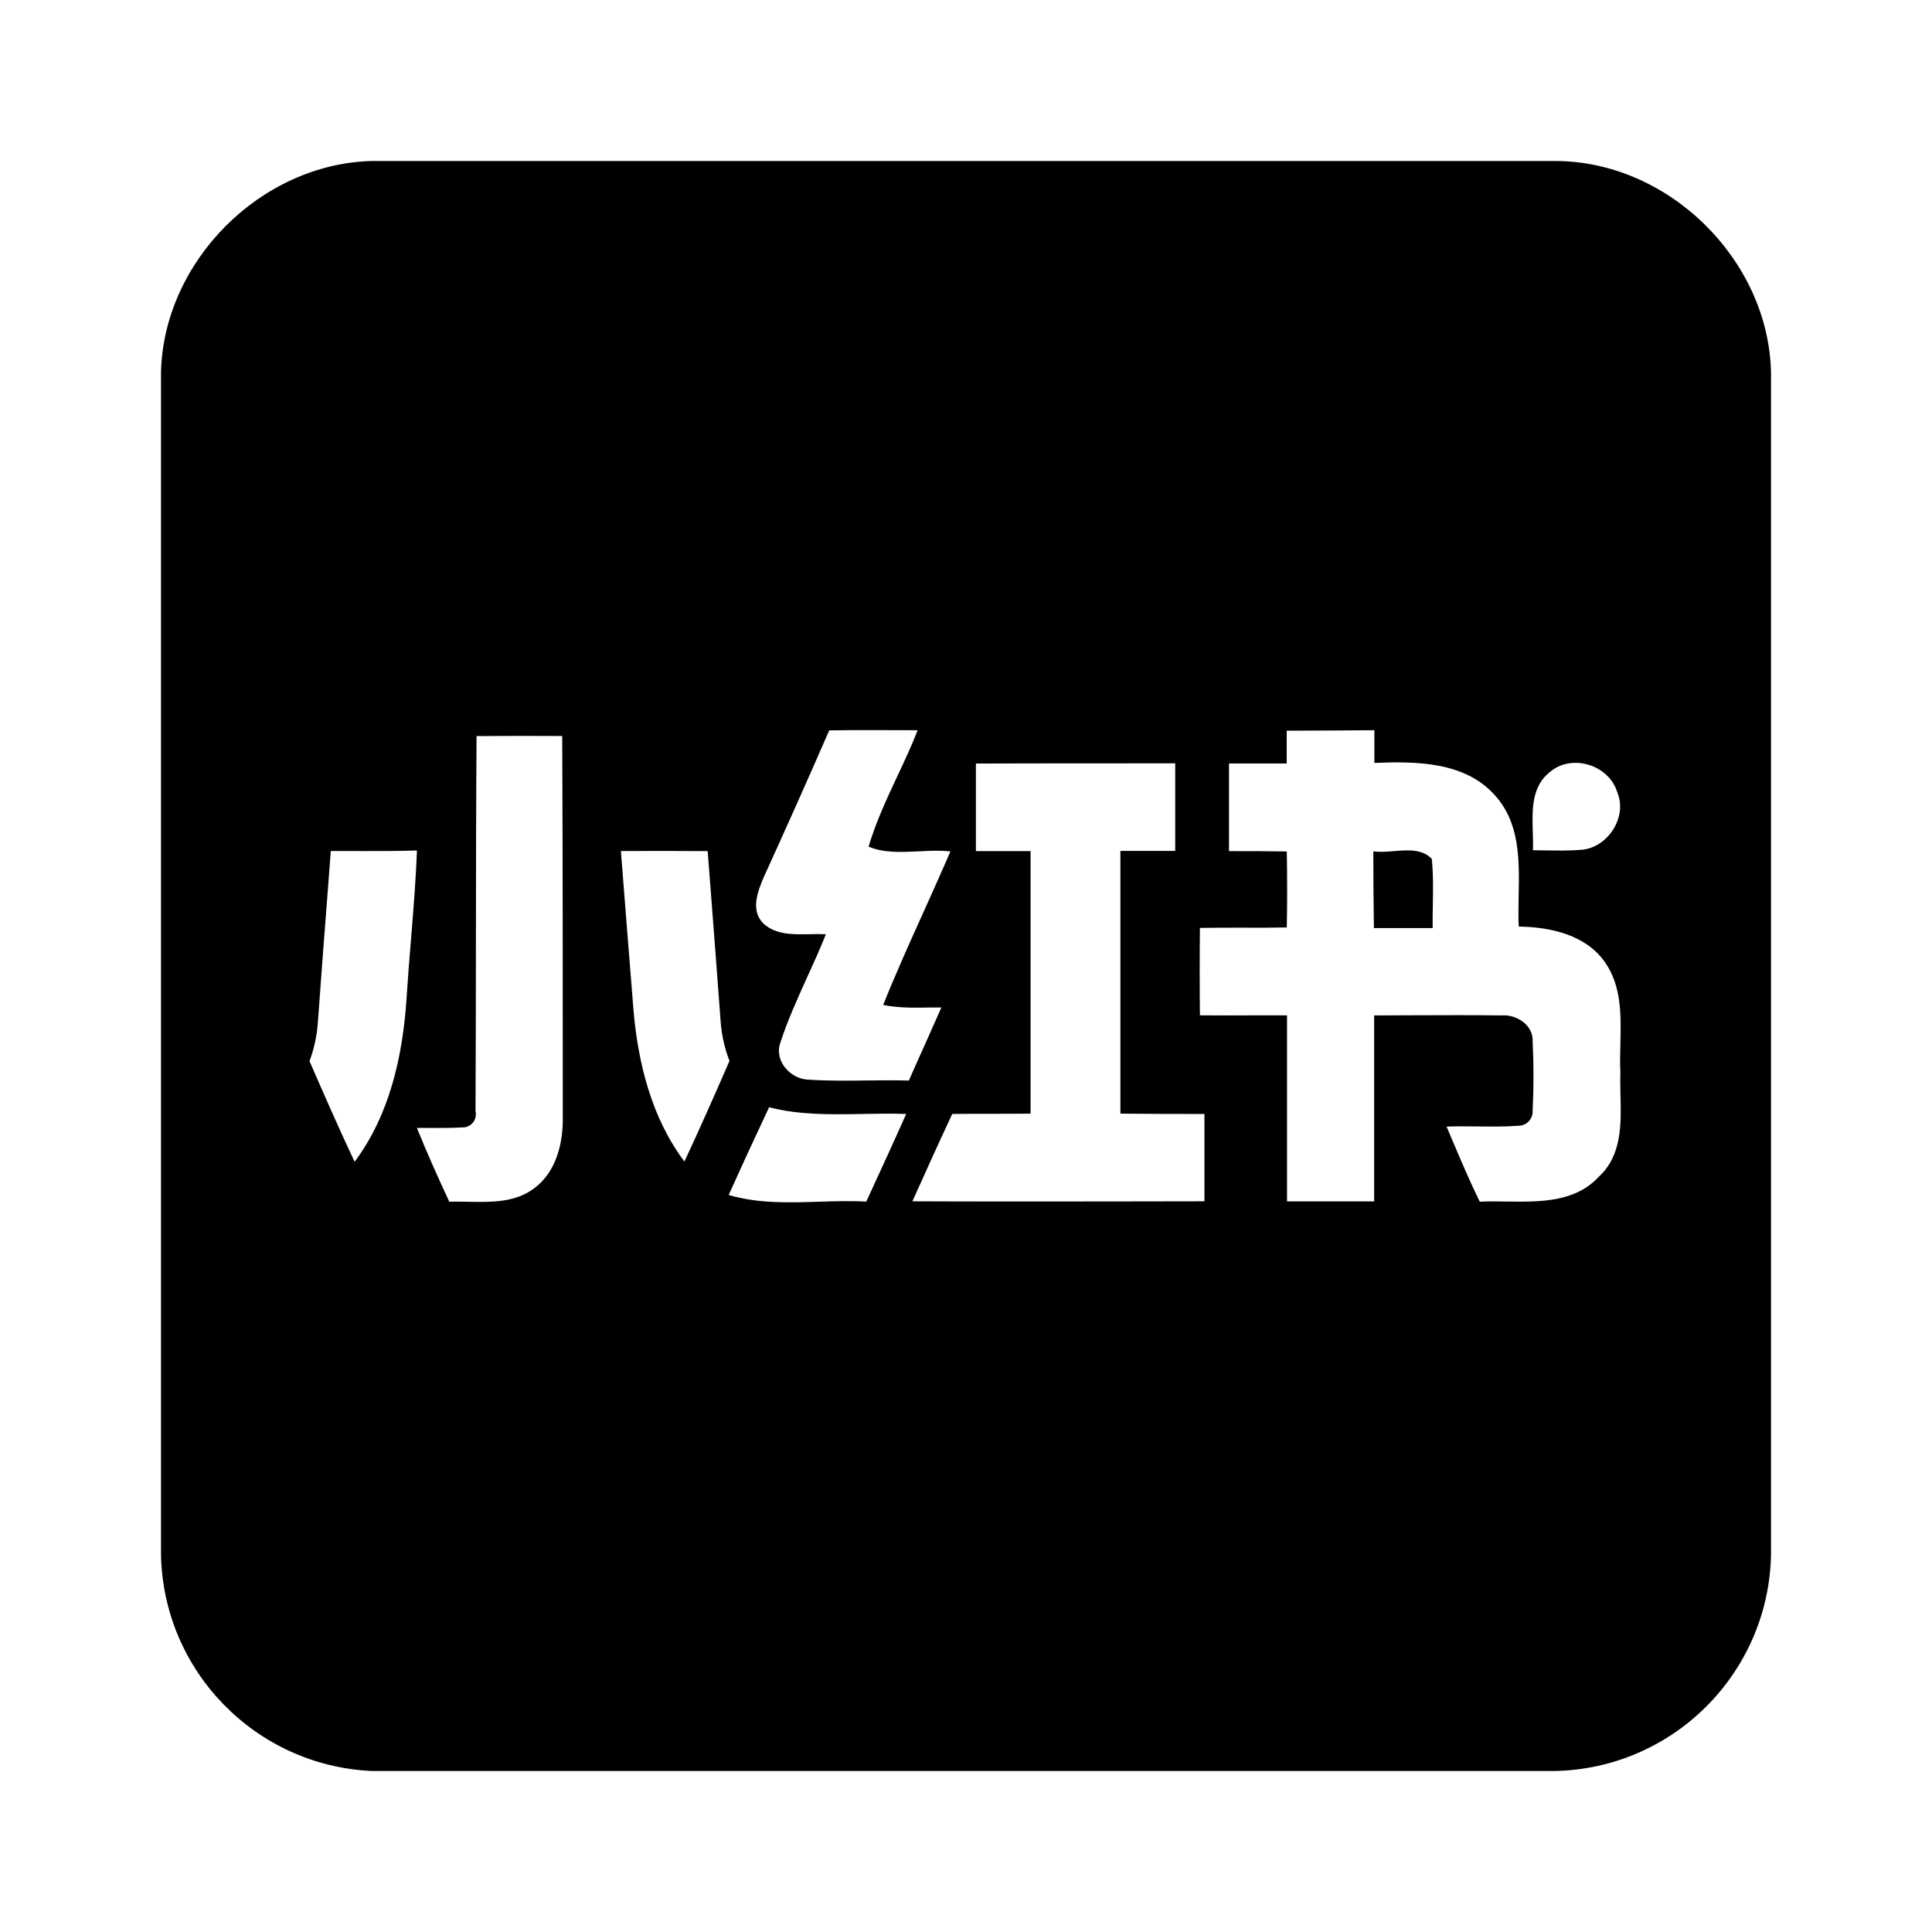 <svg xmlns="http://www.w3.org/2000/svg" width="24" height="24" viewBox="0 0 24 24" fill="none">
  <path fill-rule="evenodd" clip-rule="evenodd" d="M4.612 2H19.318C20.719 2 21.963 3.216 22 4.616V19.322C21.966 20.788 20.784 21.969 19.317 22H4.617C3.174 21.933 2.03 20.759 2 19.316V4.622C2.034 3.245 3.235 2.039 4.612 2ZM20.09 9.841C19.988 9.505 19.534 9.359 19.26 9.585C19.023 9.765 19.032 10.062 19.041 10.34C19.043 10.416 19.046 10.492 19.043 10.562C19.099 10.562 19.154 10.563 19.21 10.564C19.357 10.566 19.504 10.569 19.651 10.556C19.976 10.526 20.22 10.147 20.09 9.841ZM3.845 13.182C4.027 13.6 4.21 14.018 4.405 14.432C4.843 13.847 5.005 13.109 5.051 12.393C5.066 12.154 5.085 11.916 5.105 11.677C5.135 11.307 5.166 10.936 5.179 10.565C4.948 10.573 4.719 10.572 4.49 10.572C4.363 10.571 4.236 10.571 4.109 10.572C4.1 10.697 4.09 10.821 4.081 10.946C4.035 11.534 3.99 12.121 3.948 12.709C3.936 12.87 3.901 13.03 3.845 13.182ZM5.817 14.929C6.105 14.934 6.403 14.94 6.639 14.759C6.91 14.557 6.997 14.198 6.991 13.876C6.991 12.298 6.991 10.72 6.984 9.143C6.63 9.141 6.274 9.141 5.92 9.144C5.914 9.983 5.913 10.822 5.912 11.662C5.911 12.375 5.911 13.089 5.907 13.802C5.928 13.891 5.875 13.979 5.787 14.001C5.772 14.005 5.756 14.005 5.741 14.005C5.612 14.013 5.484 14.012 5.355 14.012C5.296 14.011 5.237 14.011 5.179 14.012C5.305 14.324 5.441 14.626 5.581 14.928C5.658 14.926 5.737 14.927 5.817 14.929ZM7.788 11.526C7.815 11.868 7.842 12.211 7.87 12.554C7.927 13.216 8.098 13.891 8.502 14.429C8.695 14.016 8.88 13.598 9.062 13.179C9.003 13.027 8.966 12.866 8.953 12.703C8.914 12.171 8.873 11.638 8.832 11.105C8.818 10.928 8.804 10.75 8.791 10.573C8.431 10.57 8.072 10.57 7.713 10.572C7.738 10.89 7.763 11.208 7.788 11.526ZM10.176 14.928C10.372 14.922 10.567 14.916 10.761 14.927C10.928 14.565 11.095 14.202 11.257 13.838C11.078 13.831 10.898 13.835 10.718 13.838C10.327 13.845 9.935 13.853 9.554 13.755C9.384 14.116 9.216 14.48 9.052 14.845H9.054C9.419 14.952 9.797 14.94 10.176 14.928ZM9.695 12.949C9.611 13.177 9.82 13.409 10.048 13.412C10.291 13.428 10.536 13.425 10.78 13.422C10.95 13.42 11.12 13.418 11.29 13.423C11.319 13.358 11.348 13.294 11.376 13.229C11.483 12.992 11.589 12.754 11.694 12.515C11.643 12.515 11.592 12.516 11.542 12.516C11.351 12.519 11.159 12.522 10.971 12.484C11.126 12.097 11.297 11.717 11.469 11.337C11.582 11.085 11.697 10.832 11.806 10.577C11.678 10.562 11.544 10.569 11.41 10.576C11.194 10.586 10.978 10.597 10.79 10.517C10.879 10.216 11.013 9.929 11.147 9.642C11.236 9.454 11.324 9.265 11.399 9.072C11.366 9.072 11.332 9.072 11.298 9.071C10.965 9.07 10.633 9.068 10.301 9.073C10.036 9.681 9.766 10.287 9.491 10.889C9.413 11.069 9.319 11.309 9.483 11.472C9.639 11.614 9.851 11.609 10.055 11.605C10.125 11.603 10.194 11.602 10.259 11.606C10.188 11.787 10.107 11.964 10.026 12.141C9.906 12.407 9.785 12.672 9.695 12.949ZM13.755 14.925C14.158 14.924 14.56 14.923 14.962 14.923V13.838C14.614 13.838 14.266 13.838 13.918 13.834V10.57H14.599V9.482C14.27 9.483 13.94 9.483 13.61 9.483C13.115 9.483 12.619 9.483 12.123 9.485V10.573H12.802V13.834C12.628 13.836 12.453 13.836 12.278 13.836C12.128 13.836 11.979 13.836 11.829 13.838C11.661 14.198 11.497 14.561 11.334 14.923C12.14 14.927 12.948 14.925 13.755 14.925ZM18.72 14.926C19.132 14.931 19.567 14.937 19.863 14.616C20.148 14.352 20.139 13.966 20.13 13.6C20.128 13.505 20.126 13.412 20.129 13.322C20.123 13.206 20.126 13.087 20.129 12.966C20.137 12.611 20.146 12.247 19.934 11.948C19.693 11.609 19.258 11.517 18.866 11.51C18.86 11.388 18.863 11.261 18.865 11.133C18.874 10.687 18.883 10.224 18.57 9.879C18.195 9.459 17.591 9.457 17.073 9.477V9.071C16.78 9.074 16.491 9.075 16.203 9.076C16.13 9.077 16.057 9.077 15.984 9.077V9.484H15.267V10.573C15.507 10.573 15.746 10.573 15.985 10.577C15.991 10.89 15.991 11.205 15.985 11.521C15.795 11.525 15.604 11.525 15.414 11.524C15.245 11.524 15.075 11.524 14.906 11.527C14.902 11.889 14.902 12.251 14.906 12.613C15.146 12.615 15.387 12.614 15.627 12.613C15.747 12.613 15.867 12.613 15.988 12.613V14.924H17.07V12.614C17.245 12.614 17.421 12.613 17.596 12.612C17.947 12.611 18.297 12.609 18.648 12.614C18.834 12.598 19.045 12.728 19.039 12.932C19.053 13.22 19.053 13.509 19.039 13.798C19.044 13.895 18.971 13.978 18.873 13.984C18.7 13.997 18.526 13.995 18.352 13.993C18.224 13.992 18.097 13.99 17.97 13.995C17.988 14.039 18.007 14.084 18.026 14.128C18.14 14.396 18.253 14.664 18.382 14.928C18.491 14.922 18.604 14.924 18.72 14.926ZM17.316 10.573C17.49 10.559 17.667 10.544 17.786 10.669C17.806 10.861 17.802 11.054 17.799 11.247C17.797 11.341 17.796 11.435 17.797 11.529H17.067C17.062 11.211 17.06 10.894 17.06 10.576C17.139 10.587 17.227 10.58 17.316 10.573Z" fill="currentColor"/>
</svg>